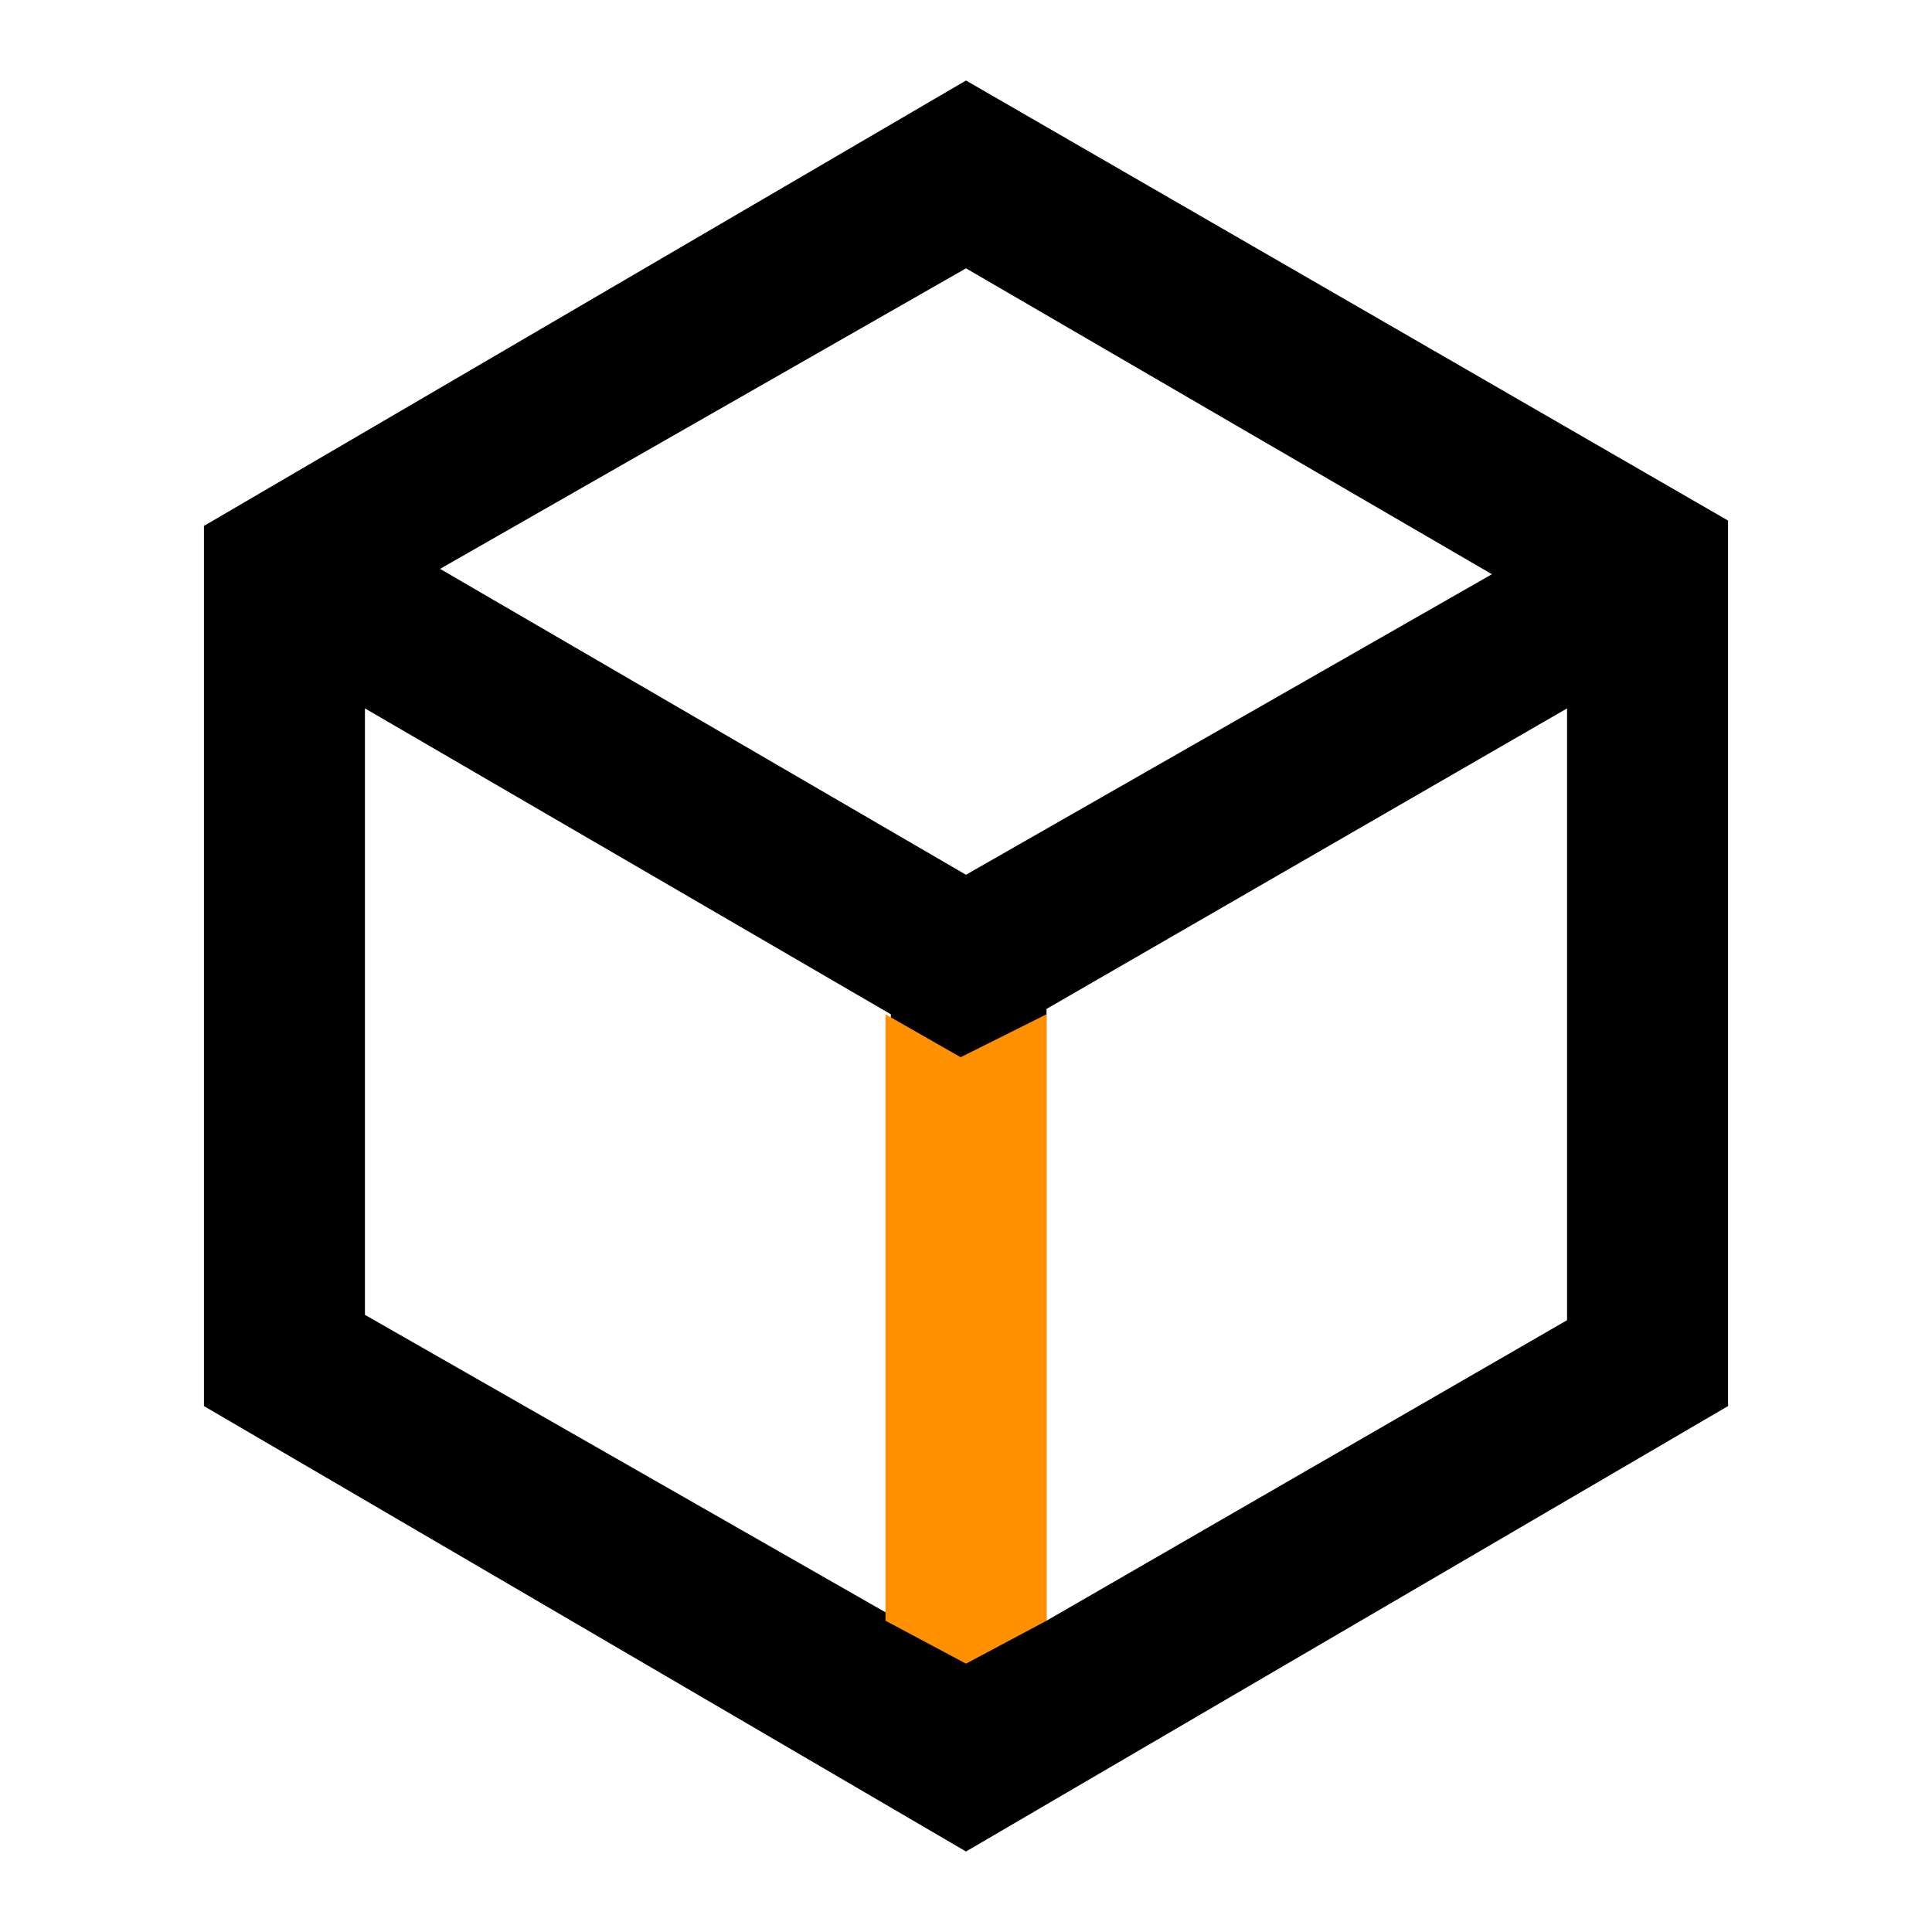<?xml version="1.0" encoding="utf-8"?>
<!-- Generator: Adobe Illustrator 28.3.0, SVG Export Plug-In . SVG Version: 6.00 Build 0)  -->
<svg version="1.1" id="Layer_1" xmlns="http://www.w3.org/2000/svg" xmlns:xlink="http://www.w3.org/1999/xlink" x="0px" y="0px"
	 viewBox="0 0 36 36" style="enable-background:new 0 0 36 36;" xml:space="preserve">
<style type="text/css">
	.st0{fill:#FF9100;}
</style>
<path d="M18,1.5l14.2,8.2v16.5L18,34.5L3.8,26.2V9.8L18,1.5z M8.2,10.6l9.8,5.7l9.8-5.6L18,5L8.2,10.6z M6.8,13.2v11.3l9.8,5.6V18.9
	L6.8,13.2z M19.5,30.2l9.7-5.6V13.2l-9.7,5.6V30.2z"/>
<g>
	<polygon class="st0" points="16.5,18.9 16.5,30.2 18,31 19.5,30.2 19.5,18.9 17.9,19.7 	"/>
</g>
</svg>

